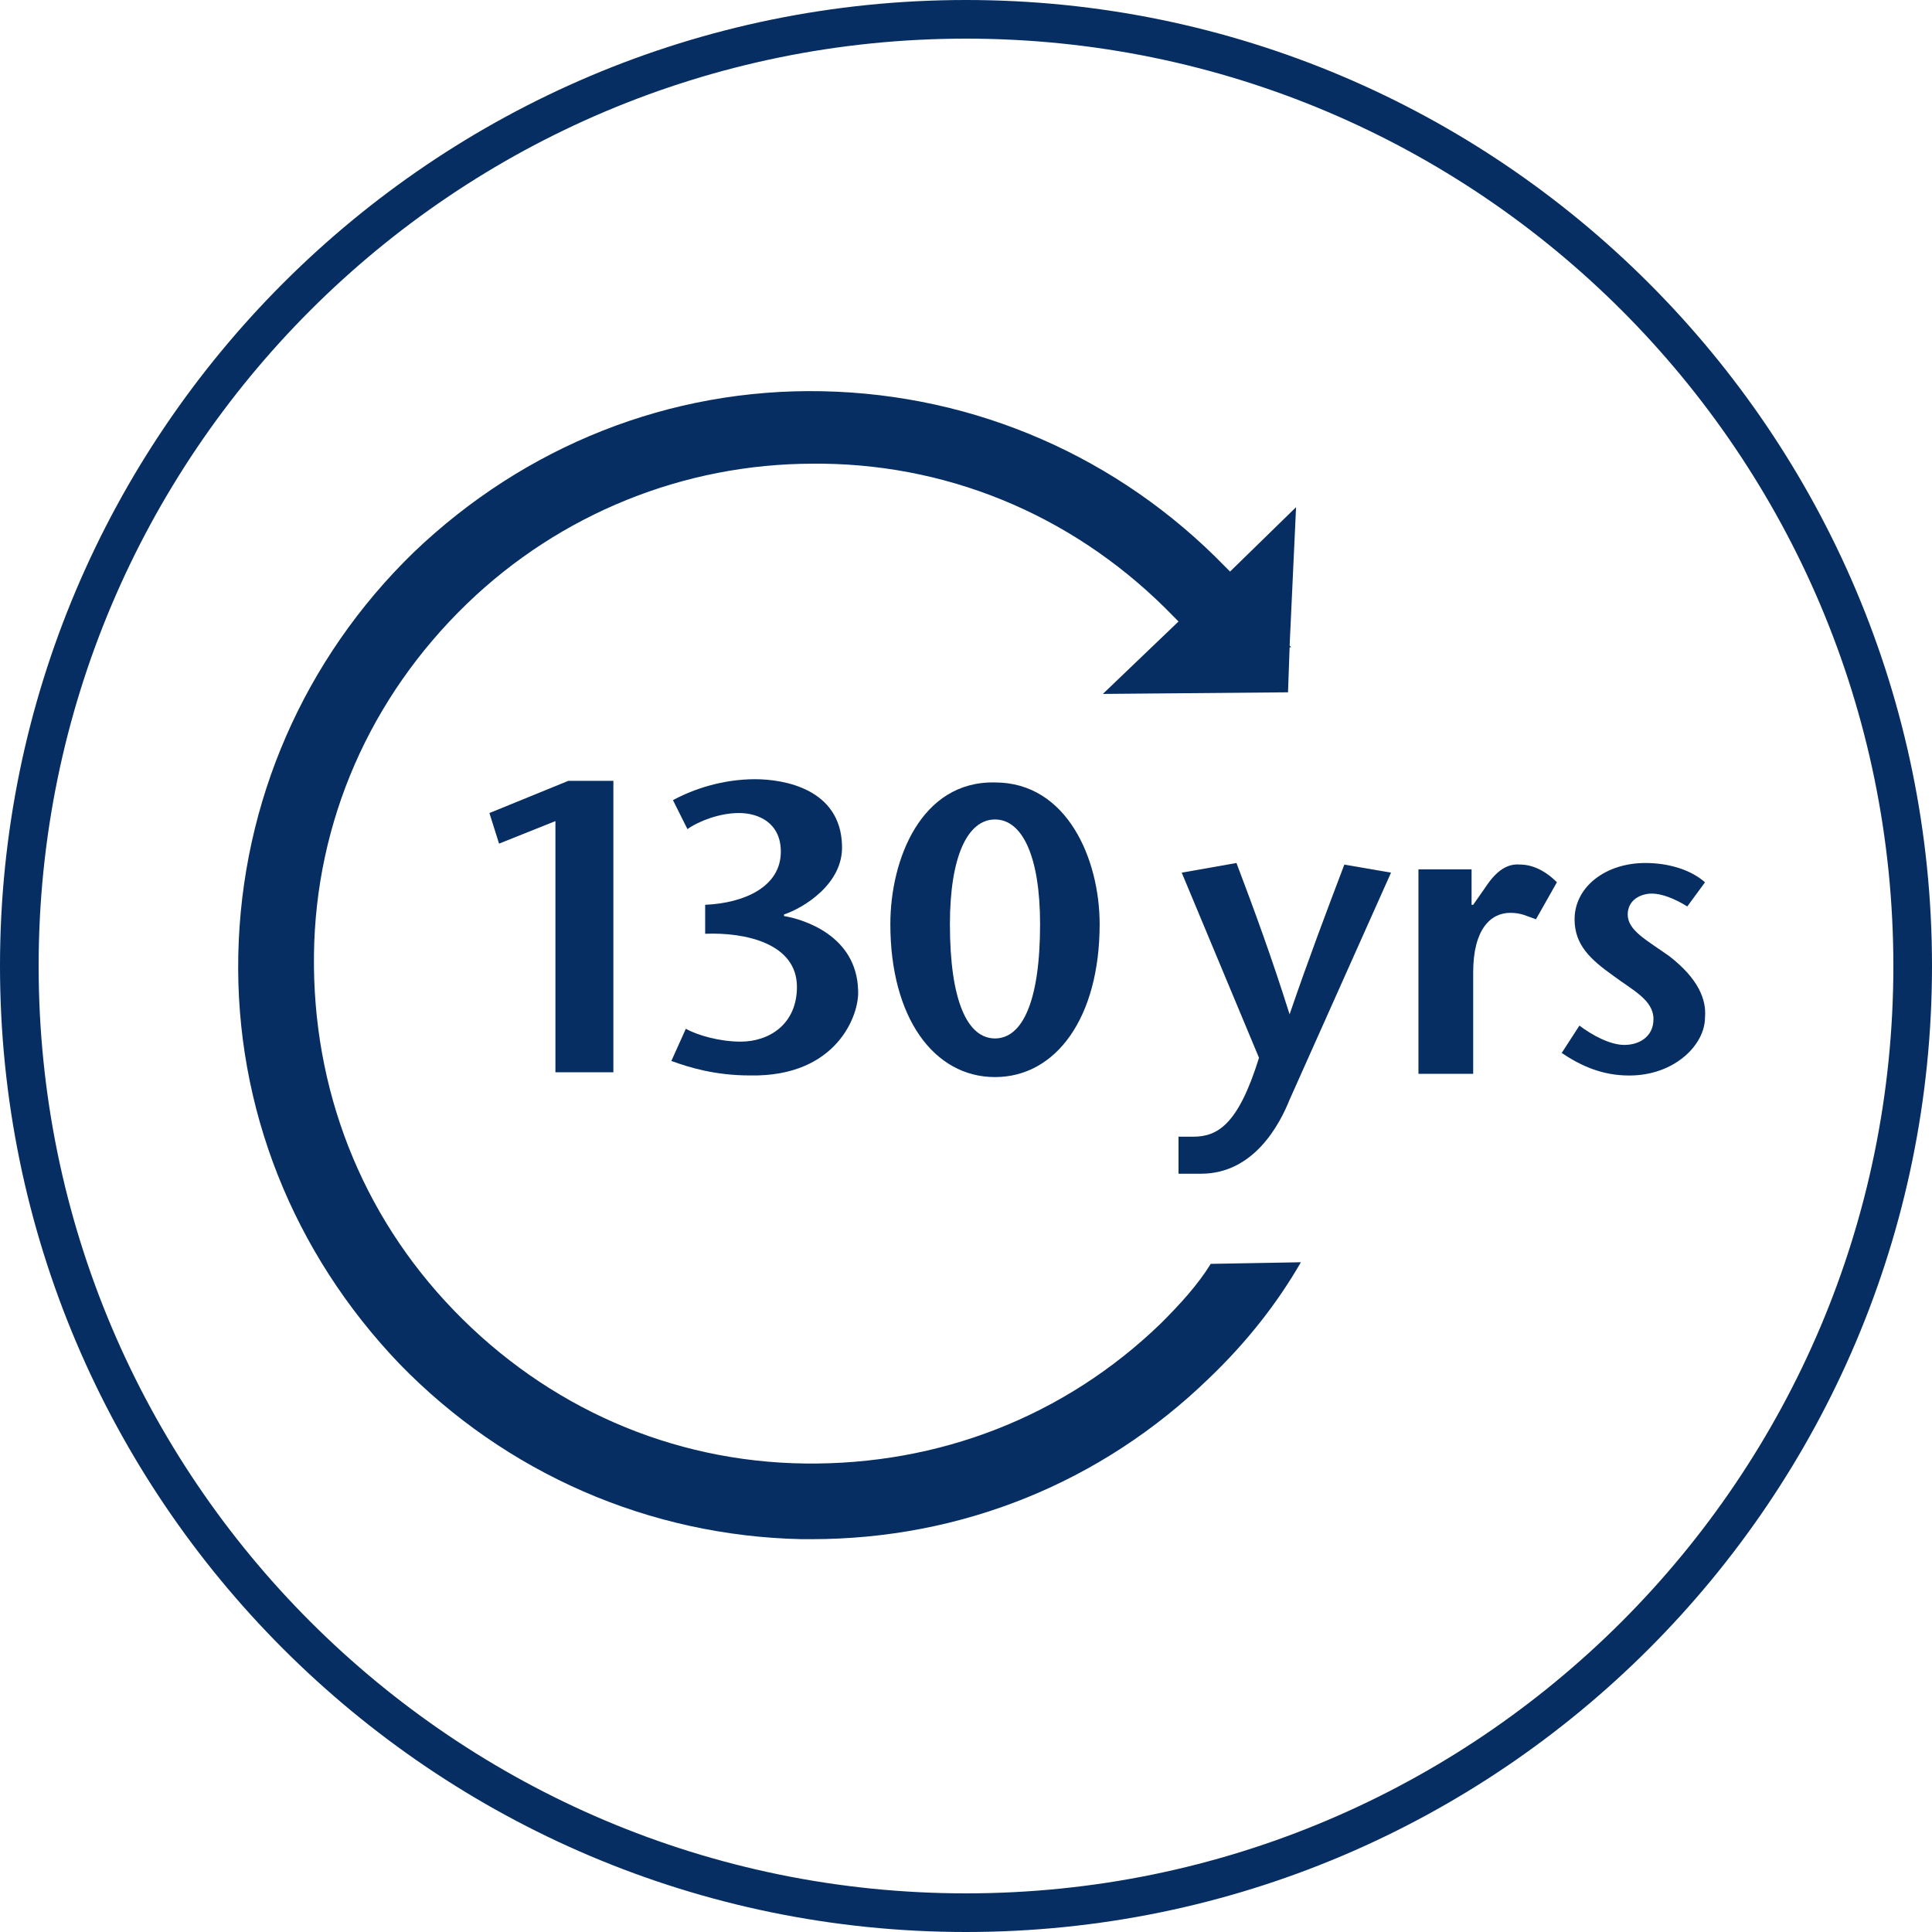 <svg width="120" height="120" viewBox="0 0 120 120" fill="none" xmlns="http://www.w3.org/2000/svg">
<path d="M60 0C26.9 0 0 26.9 0 60C0 93.1 26.9 120 60 120C93.1 120 120 93.1 120 60C120 26.9 93.1 0 60 0ZM60 117.6C28.2 117.6 2.4 91.8 2.4 60C2.4 28.2 28.2 2.4 60 2.4C91.8 2.4 117.6 28.2 117.6 60C117.6 91.8 91.8 117.6 60 117.6Z" fill="#062E62"/>
<path d="M72.101 82.201C66.101 88.001 58.301 91.001 50.001 90.901C41.701 90.801 34.001 87.401 28.201 81.401C22.401 75.401 19.401 67.601 19.501 59.301C19.601 51.001 23.001 43.301 29.001 37.501C34.801 31.901 42.501 28.801 50.501 28.801C50.701 28.801 50.901 28.801 51.101 28.801C59.401 28.901 67.101 32.301 72.901 38.301C73.001 38.401 73.101 38.501 73.201 38.601L68.501 43.101L80.001 43.001L80.101 40.201H80.201L80.101 40.101L80.501 31.501L76.401 35.501C76.301 35.401 76.201 35.301 76.101 35.201C69.501 28.401 60.601 24.501 51.101 24.301C41.601 24.101 32.601 27.701 25.701 34.301C18.901 40.901 15.001 49.801 14.801 59.301C14.601 68.801 18.201 77.801 24.801 84.701C31.401 91.501 40.301 95.401 49.801 95.601C50.001 95.601 50.201 95.601 50.401 95.601C59.701 95.601 68.401 92.101 75.101 85.601C77.401 83.401 79.301 81.001 80.801 78.401L75.201 78.501C74.401 79.801 73.301 81.001 72.101 82.201Z" fill="#062E62"/>
<path d="M38.098 66.6V48.5H35.298L30.398 50.5L30.998 52.4L34.498 51V66.6H38.098Z" fill="#062E62"/>
<path d="M45.999 64.698C44.699 64.698 43.299 64.298 42.599 63.898L41.699 65.898C42.799 66.298 44.399 66.798 46.599 66.798C51.999 66.898 53.399 62.998 53.299 61.498C53.199 58.098 49.899 57.098 48.699 56.898V56.798C49.899 56.398 52.399 54.898 52.299 52.498C52.199 48.998 48.699 48.398 46.899 48.398C44.899 48.398 43.099 48.998 41.799 49.698L42.699 51.498C43.399 50.998 44.699 50.498 45.899 50.498C47.099 50.498 48.499 51.098 48.499 52.898C48.499 55.098 46.199 56.098 43.799 56.198V57.998C46.299 57.898 49.499 58.598 49.499 61.298C49.499 63.598 47.799 64.698 45.999 64.698Z" fill="#062E62"/>
<path d="M55.301 57.399C55.301 63.199 58.001 66.899 61.801 66.899C65.601 66.899 68.301 63.199 68.301 57.399C68.301 53.399 66.301 48.599 61.801 48.599C57.201 48.499 55.301 53.399 55.301 57.399ZM64.601 57.399C64.601 62.199 63.501 64.499 61.801 64.499C60.101 64.499 59.001 62.199 59.001 57.399C59.001 53.199 60.101 50.899 61.801 50.899C63.501 50.899 64.601 53.199 64.601 57.399Z" fill="#062E62"/>
<path d="M80.099 63.002C78.999 59.502 77.899 56.502 76.799 53.602L73.399 54.202L78.199 65.702C76.899 69.902 75.599 70.602 74.099 70.602H73.199V72.902H74.599C77.899 72.902 79.499 69.802 80.099 68.302L86.399 54.202L83.499 53.702C82.399 56.602 81.299 59.502 80.099 63.002Z" fill="#062E62"/>
<path d="M92.202 55.198L91.502 56.198H91.402V53.998H88.102V66.698H91.502V60.398C91.502 57.698 92.602 56.698 93.802 56.698C94.502 56.698 94.802 56.898 95.402 57.098L96.702 54.798C96.002 54.098 95.202 53.698 94.402 53.698C93.302 53.598 92.602 54.598 92.202 55.198Z" fill="#062E62"/>
<path d="M103.7 59.402C102.3 58.402 101.1 57.802 101.1 56.802C101.1 55.902 101.9 55.502 102.6 55.502C103.2 55.502 104 55.802 104.8 56.302L105.9 54.802C105 54.002 103.6 53.602 102.2 53.602C99.7 53.602 97.8 55.102 97.8 57.102C97.8 58.702 98.8 59.602 100.2 60.602C101.4 61.502 102.7 62.102 102.7 63.302C102.7 64.402 101.8 64.902 100.9 64.902C100 64.902 98.9 64.302 98.1 63.702L97 65.402C98.2 66.202 99.5 66.802 101.2 66.802C104 66.802 105.9 64.902 105.9 63.202C106 62.102 105.5 60.802 103.7 59.402Z" fill="#062E62"/>
</svg>
